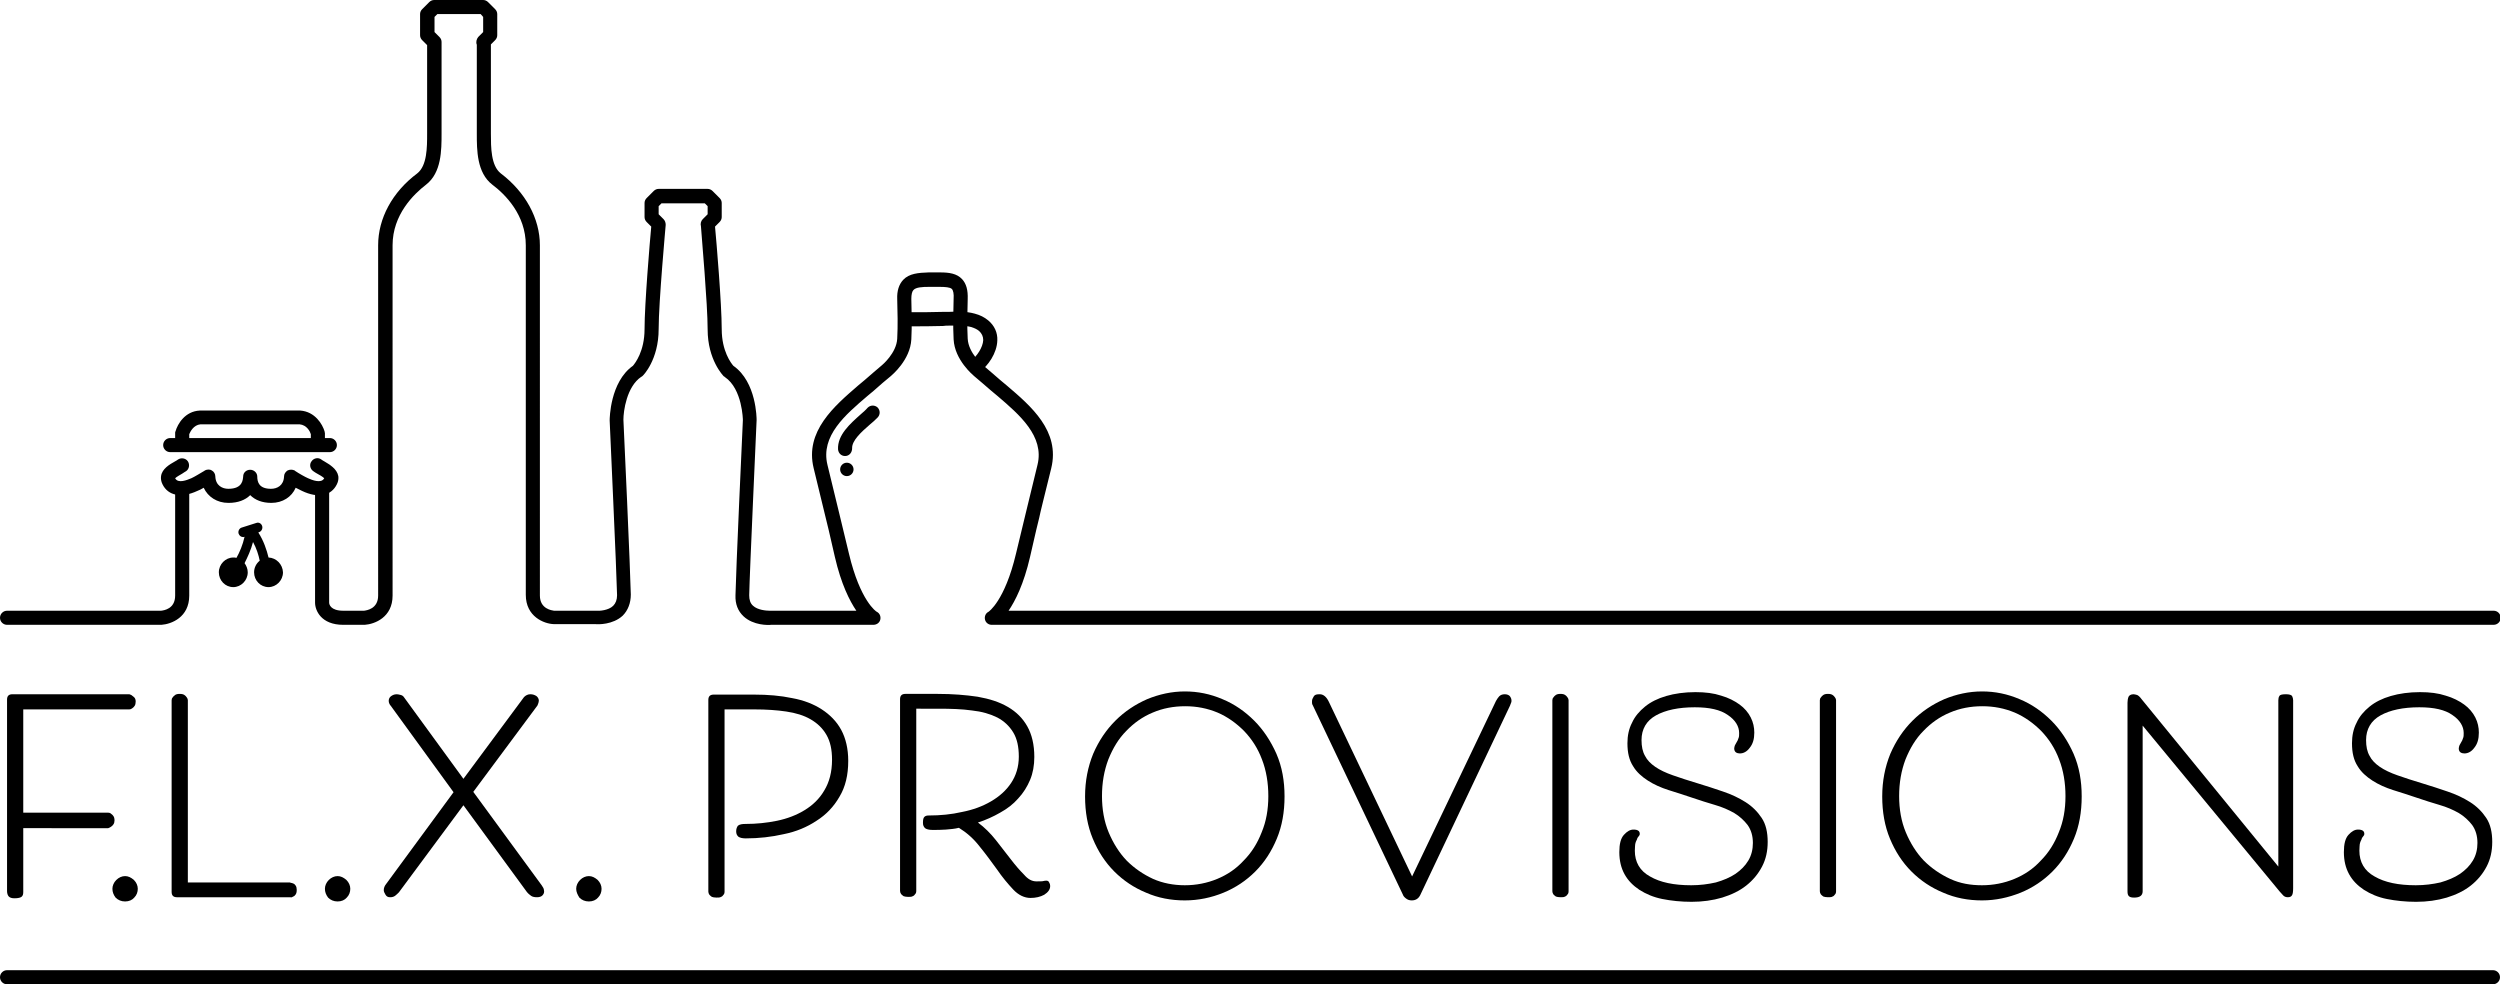 <?xml version="1.0" encoding="utf-8"?>
<!-- Generator: Adobe Illustrator 27.7.0, SVG Export Plug-In . SVG Version: 6.00 Build 0)  -->
<svg version="1.1" xmlns="http://www.w3.org/2000/svg" xmlns:xlink="http://www.w3.org/1999/xlink" x="0px" y="0px"
	 viewBox="0 0 709.4 279.3" style="enable-background:new 0 0 709.4 279.3;" xml:space="preserve">
<g id="Layer_1">
</g>
<g id="Layer_2">
	<g>
		<g>
			<path d="M8.5,663.5l-1.1,2.3c-0.1,0.2-0.2,0.3-0.3,0.4c-0.1,0.1-0.2,0.1-0.4,0.1c-0.1,0-0.3,0-0.3-0.1c-0.1-0.1-0.1-0.2-0.1-0.3
				c0-0.1,0-0.1,0-0.2l0-0.1l5.3-11.4c0.1-0.1,0.1-0.2,0.2-0.3c0.1-0.1,0.2-0.1,0.3-0.1c0.1,0,0.2,0,0.3,0.1
				c0.1,0.1,0.1,0.2,0.2,0.3l5.4,11.4c0,0,0,0.1,0,0.1c0,0.1,0,0.1,0,0.2c0,0.1,0,0.2-0.1,0.3c-0.1,0.1-0.2,0.1-0.4,0.1
				c-0.3,0-0.5-0.1-0.6-0.4l-1.1-2.4H8.5z M9,662.5h6.5l-3.3-7L9,662.5z"/>
		</g>
		<g>
			<path d="M26.4,666c0,0.1,0,0.2-0.1,0.2c-0.1,0.1-0.2,0.1-0.4,0.1c-0.2,0-0.3,0-0.4-0.1c-0.1-0.1-0.1-0.1-0.1-0.2v-11.6
				c0-0.2,0.1-0.3,0.3-0.3h7.2c0.1,0,0.1,0,0.2,0.1c0,0,0.1,0.1,0.1,0.1s0.1,0.1,0.1,0.2c0,0.1,0,0.2-0.1,0.3c0,0.1-0.1,0.1-0.1,0.2
				c-0.1,0.1-0.1,0.1-0.2,0.1h-6.4v6.1h5.1c0.1,0,0.1,0,0.2,0.1c0,0,0.1,0.1,0.1,0.2c0,0.1,0.1,0.1,0.1,0.3c0,0.1,0,0.2-0.1,0.3
				c0,0.1-0.1,0.1-0.1,0.2c-0.1,0.1-0.1,0.1-0.2,0.1h-5.1V666z"/>
		</g>
		<g>
			<path d="M36.9,666c0,0.1,0,0.2-0.1,0.2c-0.1,0.1-0.2,0.1-0.4,0.1c-0.2,0-0.3,0-0.4-0.1c-0.1-0.1-0.1-0.1-0.1-0.2v-11.6
				c0-0.1,0-0.2,0.1-0.2c0.1-0.1,0.2-0.1,0.4-0.1c0.2,0,0.4,0,0.4,0.1c0.1,0.1,0.1,0.1,0.1,0.2V666z"/>
		</g>
		<g>
			<path d="M40.9,654c0.3,0,0.4,0.1,0.5,0.2l8.1,10.2v-10.1c0-0.1,0-0.1,0.1-0.2s0.2-0.1,0.4-0.1s0.3,0,0.4,0.1
				c0.1,0.1,0.1,0.1,0.1,0.2V666c0,0.2-0.1,0.3-0.4,0.3c-0.1,0-0.2,0-0.3-0.1c-0.1-0.1-0.1-0.1-0.2-0.2l-8.3-10.2V666
				c0,0.1,0,0.2-0.1,0.2c-0.1,0.1-0.2,0.1-0.4,0.1c-0.2,0-0.3,0-0.4-0.1c-0.1-0.1-0.1-0.1-0.1-0.2v-11.6c0-0.1,0-0.2,0.1-0.2
				C40.6,654,40.7,654,40.9,654z"/>
		</g>
		<g>
			<path d="M60,654.8c-0.7,0-1.3,0.1-1.9,0.3c-0.6,0.2-1.2,0.5-1.7,0.9c-0.5,0.4-0.9,1-1.2,1.7c-0.3,0.7-0.4,1.6-0.4,2.6
				c0,0.9,0.1,1.6,0.4,2.3c0.3,0.6,0.6,1.2,1.1,1.6c0.5,0.4,1,0.7,1.6,0.9c0.6,0.2,1.3,0.3,2,0.3c0.6,0,1-0.1,1.5-0.2
				s0.8-0.3,1.1-0.5c0.3-0.2,0.6-0.4,0.7-0.7c0.2-0.2,0.3-0.4,0.3-0.6v-1.7h-2.4c-0.1,0-0.1,0-0.2-0.1c0,0-0.1-0.1-0.1-0.2
				c0-0.1,0-0.1,0-0.3c0-0.1,0-0.2,0-0.2c0-0.1,0.1-0.1,0.1-0.2c0.1-0.1,0.1-0.1,0.2-0.1h3.2c0.2,0,0.3,0.1,0.3,0.3v2.5
				c0,0.3-0.1,0.6-0.4,1c-0.3,0.3-0.6,0.7-1,1c-0.4,0.3-0.9,0.5-1.5,0.7s-1.2,0.3-1.8,0.3c-0.8,0-1.6-0.1-2.4-0.4
				c-0.8-0.3-1.4-0.6-2-1.2c-0.6-0.5-1-1.1-1.4-1.9c-0.3-0.8-0.5-1.6-0.5-2.6c0-1.2,0.2-2.2,0.6-3c0.4-0.8,0.9-1.5,1.5-2.1
				c0.6-0.5,1.3-0.9,2-1.2s1.5-0.4,2.3-0.4c0.6,0,1.2,0.1,1.7,0.3s1,0.4,1.3,0.7c0.4,0.3,0.6,0.6,0.8,1c0.2,0.4,0.3,0.8,0.3,1.2
				c0,0.4-0.1,0.7-0.2,0.9c-0.1,0.2-0.3,0.3-0.5,0.3c-0.1,0-0.3,0-0.4-0.1c-0.1-0.1-0.1-0.1-0.1-0.3c0-0.1,0-0.2,0.1-0.3
				c0.1-0.1,0.1-0.3,0.1-0.5c0-0.7-0.3-1.3-0.8-1.7C61.8,655,61,654.8,60,654.8z"/>
		</g>
		<g>
			<path d="M75.8,665.3c0.1,0,0.1,0,0.2,0.1c0,0,0.1,0.1,0.1,0.2c0,0.1,0.1,0.1,0.1,0.3c0,0.1,0,0.2-0.1,0.3c0,0.1-0.1,0.1-0.1,0.2
				c-0.1,0.1-0.1,0.1-0.2,0.1h-7.6c-0.2,0-0.3-0.1-0.3-0.3v-11.6c0-0.2,0.1-0.3,0.3-0.3h7.1c0.1,0,0.1,0,0.2,0.1
				c0,0,0.1,0.1,0.1,0.1c0,0.1,0.1,0.1,0.1,0.2c0,0.1,0,0.2-0.1,0.3c0,0.1-0.1,0.1-0.1,0.2c-0.1,0.1-0.1,0.1-0.2,0.1h-6.4v5.9h5.4
				c0.1,0,0.1,0,0.2,0.1c0,0,0.1,0.1,0.1,0.2c0,0.1,0.1,0.2,0.1,0.3c0,0.1,0,0.2-0.1,0.3c0,0.1-0.1,0.1-0.1,0.2
				c-0.1,0.1-0.1,0.1-0.2,0.1h-5.4v3.3H75.8z"/>
		</g>
		<g>
			<path d="M87.5,665.3c0.2,0,0.3,0,0.3,0c0,0,0.1,0,0.2,0s0.1,0,0.1,0.1s0,0.2,0,0.2c0,0.1,0,0.2-0.1,0.3s-0.2,0.2-0.3,0.2
				c-0.1,0.1-0.2,0.1-0.4,0.1c-0.1,0-0.2,0-0.3,0c-0.5,0-0.9-0.2-1.3-0.5c-0.4-0.3-0.7-0.7-1.1-1.2c-0.4-0.4-0.7-0.9-1.1-1.4
				c-0.4-0.5-0.9-0.8-1.5-1.1c-0.2,0-0.4,0-0.6,0.1s-0.4,0-0.6,0c-0.2,0-0.4-0.1-0.4-0.2c-0.1-0.1-0.1-0.2-0.1-0.3
				c0-0.2,0-0.3,0.1-0.3c0.1-0.1,0.1-0.1,0.3-0.1c0.7,0,1.4-0.1,2-0.2c0.6-0.1,1.2-0.3,1.7-0.6c0.5-0.3,0.9-0.7,1.2-1.1
				c0.3-0.4,0.4-1,0.4-1.6c0-0.6-0.1-1-0.3-1.4c-0.2-0.4-0.5-0.6-0.9-0.8c-0.4-0.2-0.8-0.3-1.3-0.4c-0.5-0.1-1.1-0.1-1.7-0.1h-1.8
				v11c0,0.1,0,0.2-0.1,0.2c-0.1,0.1-0.2,0.1-0.4,0.1c-0.2,0-0.3,0-0.4-0.1c-0.1-0.1-0.1-0.1-0.1-0.2v-11.6c0-0.2,0.1-0.3,0.3-0.3
				h2.7c0.7,0,1.4,0.1,2,0.2c0.6,0.1,1.2,0.3,1.7,0.6c0.5,0.3,0.9,0.7,1.1,1.1c0.3,0.5,0.4,1.1,0.4,1.8c0,0.6-0.1,1.1-0.3,1.5
				c-0.2,0.4-0.4,0.8-0.8,1.2c-0.3,0.3-0.7,0.6-1.1,0.9s-0.9,0.5-1.4,0.6c0.5,0.3,0.9,0.6,1.2,1c0.3,0.4,0.6,0.8,0.9,1.1
				c0.3,0.4,0.6,0.7,0.9,0.9C86.7,665.2,87.1,665.3,87.5,665.3z"/>
		</g>
		<g>
			<path d="M103.6,665.3c0.1,0,0.1,0,0.2,0.1c0,0,0.1,0.1,0.1,0.2c0,0.1,0.1,0.1,0.1,0.3c0,0.1,0,0.2-0.1,0.3c0,0.1-0.1,0.1-0.1,0.2
				c-0.1,0.1-0.1,0.1-0.2,0.1H96c-0.2,0-0.3-0.1-0.3-0.3v-11.6c0-0.1,0-0.2,0.1-0.2c0.1-0.1,0.2-0.1,0.4-0.1c0.2,0,0.4,0,0.4,0.1
				c0.1,0.1,0.1,0.1,0.1,0.2v11H103.6z"/>
		</g>
		<g>
			<path d="M107.8,663.5l-1.1,2.3c-0.1,0.2-0.2,0.3-0.3,0.4c-0.1,0.1-0.2,0.1-0.4,0.1c-0.1,0-0.3,0-0.3-0.1
				c-0.1-0.1-0.1-0.2-0.1-0.3c0-0.1,0-0.1,0-0.2l0-0.1l5.3-11.4c0.1-0.1,0.1-0.2,0.2-0.3c0.1-0.1,0.2-0.1,0.3-0.1s0.2,0,0.3,0.1
				c0.1,0.1,0.1,0.2,0.2,0.3l5.4,11.4c0,0,0,0.1,0,0.1c0,0.1,0,0.1,0,0.2c0,0.1,0,0.2-0.1,0.3s-0.2,0.1-0.4,0.1
				c-0.3,0-0.5-0.1-0.6-0.4l-1.1-2.4H107.8z M108.3,662.5h6.5l-3.3-7L108.3,662.5z"/>
		</g>
		<g>
			<path d="M121.1,660l5.9-5.8c0,0,0.1-0.1,0.1-0.1c0.1-0.1,0.2-0.1,0.3-0.1c0.1,0,0.3,0,0.4,0.1c0.1,0.1,0.2,0.2,0.2,0.4
				c0,0.1,0,0.2-0.1,0.2c0,0-0.1,0.1-0.1,0.1l-4.8,4.8c0.4,0.2,0.7,0.6,1.1,0.9c0.4,0.4,0.8,0.8,1.1,1.2c0.4,0.4,0.8,0.8,1.1,1.3
				s0.7,0.8,1,1.1c0.3,0.3,0.6,0.6,0.9,0.8c0.3,0.2,0.5,0.3,0.7,0.3c0.2,0,0.3,0,0.4,0c0.1,0,0.1,0,0.1,0c0.1,0,0.2,0,0.3,0.1
				c0.1,0.1,0.1,0.2,0.1,0.3c0,0.2-0.1,0.3-0.3,0.5c-0.2,0.1-0.4,0.2-0.7,0.2c-0.3,0-0.6-0.1-1-0.4c-0.4-0.2-0.7-0.6-1.1-0.9
				s-0.8-0.8-1.2-1.3c-0.4-0.5-0.8-0.9-1.2-1.3c-0.4-0.4-0.8-0.8-1.1-1.2c-0.4-0.4-0.7-0.6-1-0.8l-1,1v4.6c0,0.1,0,0.2-0.1,0.2
				c-0.1,0.1-0.2,0.1-0.4,0.1c-0.2,0-0.3,0-0.4-0.1c-0.1-0.1-0.1-0.1-0.1-0.2v-11.6c0-0.1,0-0.2,0.1-0.2c0.1-0.1,0.2-0.1,0.4-0.1
				c0.2,0,0.4,0,0.4,0.1c0.1,0.1,0.1,0.1,0.1,0.2V660z"/>
		</g>
		<g>
			<path d="M139.9,665.3c0.1,0,0.1,0,0.2,0.1c0,0,0.1,0.1,0.1,0.2c0,0.1,0.1,0.1,0.1,0.3c0,0.1,0,0.2-0.1,0.3c0,0.1-0.1,0.1-0.1,0.2
				c-0.1,0.1-0.1,0.1-0.2,0.1h-7.6c-0.2,0-0.3-0.1-0.3-0.3v-11.6c0-0.2,0.1-0.3,0.3-0.3h7.1c0.1,0,0.1,0,0.2,0.1
				c0,0,0.1,0.1,0.1,0.1c0,0.1,0.1,0.1,0.1,0.2c0,0.1,0,0.2-0.1,0.3c0,0.1-0.1,0.1-0.1,0.2c-0.1,0.1-0.1,0.1-0.2,0.1h-6.4v5.9h5.4
				c0.1,0,0.1,0,0.2,0.1c0,0,0.1,0.1,0.1,0.2c0,0.1,0.1,0.2,0.1,0.3c0,0.1,0,0.2-0.1,0.3c0,0.1-0.1,0.1-0.1,0.2
				c-0.1,0.1-0.1,0.1-0.2,0.1h-5.4v3.3H139.9z"/>
		</g>
		<g>
			<path d="M143.6,663.6c0,0.6,0.3,1,0.9,1.4c0.6,0.3,1.4,0.5,2.5,0.5c0.6,0,1.1-0.1,1.5-0.2c0.4-0.1,0.8-0.3,1.2-0.5
				c0.3-0.2,0.6-0.5,0.7-0.8c0.2-0.3,0.3-0.6,0.3-1c0-0.5-0.2-1-0.6-1.3s-0.9-0.6-1.4-0.8s-1.2-0.4-1.8-0.6s-1.3-0.4-1.8-0.6
				c-0.6-0.2-1-0.6-1.4-1c-0.4-0.4-0.6-0.9-0.6-1.6c0-0.5,0.1-1,0.3-1.4c0.2-0.4,0.5-0.8,0.9-1.1c0.4-0.3,0.8-0.5,1.4-0.7
				c0.5-0.2,1.1-0.2,1.8-0.2c0.5,0,1,0.1,1.5,0.2c0.4,0.1,0.8,0.3,1.1,0.5c0.3,0.2,0.6,0.5,0.7,0.7s0.3,0.6,0.3,0.9
				c0,0.2,0,0.4-0.1,0.5c-0.1,0.2-0.2,0.3-0.3,0.4c-0.1,0.1-0.2,0.2-0.3,0.3c-0.1,0.1-0.2,0.1-0.3,0.1c-0.1,0-0.2,0-0.3-0.1
				c-0.1-0.1-0.1-0.1-0.1-0.2c0-0.1,0-0.1,0-0.2c0-0.1,0.1-0.1,0.1-0.2c0-0.1,0.1-0.1,0.1-0.2s0-0.2,0-0.4c0-0.4-0.2-0.8-0.7-1
				c-0.4-0.3-1.1-0.4-1.8-0.4c-0.4,0-0.8,0-1.2,0.1c-0.4,0.1-0.7,0.2-1,0.4c-0.3,0.2-0.5,0.4-0.7,0.7c-0.2,0.3-0.3,0.6-0.3,1
				c0,0.4,0.1,0.7,0.3,1c0.2,0.3,0.5,0.5,0.9,0.7c0.4,0.2,0.8,0.4,1.2,0.5c0.5,0.1,0.9,0.3,1.4,0.4c0.5,0.1,0.9,0.3,1.4,0.5
				s0.9,0.4,1.2,0.6c0.4,0.3,0.6,0.5,0.9,0.9c0.2,0.3,0.3,0.8,0.3,1.3c0,0.5-0.1,1-0.3,1.4c-0.2,0.4-0.5,0.8-0.9,1.2
				c-0.4,0.3-0.9,0.6-1.5,0.8c-0.6,0.2-1.3,0.3-2,0.3c-0.7,0-1.3-0.1-1.8-0.2c-0.6-0.1-1-0.3-1.4-0.5s-0.7-0.5-0.9-0.8
				c-0.2-0.3-0.3-0.7-0.3-1.1c0-0.3,0-0.5,0.1-0.7c0.1-0.2,0.2-0.4,0.3-0.5s0.2-0.2,0.3-0.3c0.1-0.1,0.2-0.1,0.3-0.1
				c0.1,0,0.2,0,0.3,0.1c0.1,0.1,0.1,0.1,0.1,0.2c0,0.1-0.1,0.3-0.2,0.4C143.6,663.2,143.6,663.4,143.6,663.6z"/>
		</g>
		<g>
			<path d="M163.5,655v11c0,0.1,0,0.2-0.1,0.2s-0.2,0.1-0.4,0.1c-0.2,0-0.4,0-0.4-0.1c-0.1-0.1-0.1-0.1-0.1-0.2v-11h-3.7
				c-0.1,0-0.1,0-0.2-0.1c0,0-0.1-0.1-0.1-0.2c0-0.1,0-0.1,0-0.3c0-0.1,0-0.2,0-0.2s0.1-0.1,0.1-0.1c0.1-0.1,0.1-0.1,0.2-0.1h8.5
				c0.1,0,0.1,0,0.2,0.1c0,0,0.1,0.1,0.1,0.1c0,0.1,0.1,0.1,0.1,0.2c0,0.1,0,0.2-0.1,0.3c0,0.1-0.1,0.1-0.1,0.2
				c-0.1,0.1-0.1,0.1-0.2,0.1H163.5z"/>
		</g>
		<g>
			<path d="M169.8,663.5l-1.1,2.3c-0.1,0.2-0.2,0.3-0.3,0.4c-0.1,0.1-0.2,0.1-0.4,0.1c-0.1,0-0.3,0-0.3-0.1
				c-0.1-0.1-0.1-0.2-0.1-0.3c0-0.1,0-0.1,0-0.2l0-0.1l5.3-11.4c0.1-0.1,0.1-0.2,0.2-0.3c0.1-0.1,0.2-0.1,0.3-0.1s0.2,0,0.3,0.1
				c0.1,0.1,0.1,0.2,0.2,0.3l5.4,11.4c0,0,0,0.1,0,0.1c0,0.1,0,0.1,0,0.2c0,0.1,0,0.2-0.1,0.3s-0.2,0.1-0.4,0.1
				c-0.3,0-0.5-0.1-0.6-0.4l-1.1-2.4H169.8z M170.3,662.5h6.5l-3.3-7L170.3,662.5z"/>
		</g>
		<g>
			<path d="M182.5,663.6c0,0.6,0.3,1,0.9,1.4c0.6,0.3,1.4,0.5,2.5,0.5c0.6,0,1.1-0.1,1.5-0.2c0.4-0.1,0.8-0.3,1.2-0.5
				c0.3-0.2,0.6-0.5,0.7-0.8c0.2-0.3,0.3-0.6,0.3-1c0-0.5-0.2-1-0.6-1.3s-0.9-0.6-1.4-0.8s-1.2-0.4-1.8-0.6s-1.3-0.4-1.8-0.6
				c-0.6-0.2-1-0.6-1.4-1c-0.4-0.4-0.6-0.9-0.6-1.6c0-0.5,0.1-1,0.3-1.4c0.2-0.4,0.5-0.8,0.9-1.1c0.4-0.3,0.8-0.5,1.4-0.7
				c0.5-0.2,1.1-0.2,1.8-0.2c0.5,0,1,0.1,1.5,0.2c0.4,0.1,0.8,0.3,1.1,0.5c0.3,0.2,0.6,0.5,0.7,0.7s0.3,0.6,0.3,0.9
				c0,0.2,0,0.4-0.1,0.5c-0.1,0.2-0.2,0.3-0.3,0.4c-0.1,0.1-0.2,0.2-0.3,0.3c-0.1,0.1-0.2,0.1-0.3,0.1c-0.1,0-0.2,0-0.3-0.1
				c-0.1-0.1-0.1-0.1-0.1-0.2c0-0.1,0-0.1,0-0.2c0-0.1,0.1-0.1,0.1-0.2c0-0.1,0.1-0.1,0.1-0.2s0-0.2,0-0.4c0-0.4-0.2-0.8-0.7-1
				c-0.4-0.3-1.1-0.4-1.8-0.4c-0.4,0-0.8,0-1.2,0.1c-0.4,0.1-0.7,0.2-1,0.4c-0.3,0.2-0.5,0.4-0.7,0.7c-0.2,0.3-0.3,0.6-0.3,1
				c0,0.4,0.1,0.7,0.3,1c0.2,0.3,0.5,0.5,0.9,0.7c0.4,0.2,0.8,0.4,1.2,0.5c0.5,0.1,0.9,0.3,1.4,0.4c0.5,0.1,0.9,0.3,1.4,0.5
				s0.9,0.4,1.2,0.6c0.4,0.3,0.6,0.5,0.9,0.9c0.2,0.3,0.3,0.8,0.3,1.3c0,0.5-0.1,1-0.3,1.4c-0.2,0.4-0.5,0.8-0.9,1.2
				c-0.4,0.3-0.9,0.6-1.5,0.8c-0.6,0.2-1.3,0.3-2,0.3c-0.7,0-1.3-0.1-1.8-0.2c-0.6-0.1-1-0.3-1.4-0.5s-0.7-0.5-0.9-0.8
				c-0.2-0.3-0.3-0.7-0.3-1.1c0-0.3,0-0.5,0.1-0.7c0.1-0.2,0.2-0.4,0.3-0.5s0.2-0.2,0.3-0.3c0.1-0.1,0.2-0.1,0.3-0.1
				c0.1,0,0.2,0,0.3,0.1c0.1,0.1,0.1,0.1,0.1,0.2c0,0.1-0.1,0.3-0.2,0.4C182.5,663.2,182.5,663.4,182.5,663.6z"/>
		</g>
		<g>
			<path d="M197.4,655v11c0,0.1,0,0.2-0.1,0.2s-0.2,0.1-0.4,0.1c-0.2,0-0.4,0-0.4-0.1c-0.1-0.1-0.1-0.1-0.1-0.2v-11h-3.7
				c-0.1,0-0.1,0-0.2-0.1c0,0-0.1-0.1-0.1-0.2c0-0.1,0-0.1,0-0.3c0-0.1,0-0.2,0-0.2s0.1-0.1,0.1-0.1c0.1-0.1,0.1-0.1,0.2-0.1h8.5
				c0.1,0,0.1,0,0.2,0.1c0,0,0.1,0.1,0.1,0.1c0,0.1,0.1,0.1,0.1,0.2c0,0.1,0,0.2-0.1,0.3c0,0.1-0.1,0.1-0.1,0.2
				c-0.1,0.1-0.1,0.1-0.2,0.1H197.4z"/>
		</g>
		<g>
			<path d="M204.8,666c0,0.1,0,0.2-0.1,0.2c-0.1,0.1-0.2,0.1-0.4,0.1c-0.2,0-0.3,0-0.4-0.1c-0.1-0.1-0.1-0.1-0.1-0.2v-11.6
				c0-0.1,0-0.2,0.1-0.2c0.1-0.1,0.2-0.1,0.4-0.1c0.2,0,0.4,0,0.4,0.1c0.1,0.1,0.1,0.1,0.1,0.2V666z"/>
		</g>
		<g>
			<path d="M208.8,654c0.3,0,0.4,0.1,0.5,0.2l8.1,10.2v-10.1c0-0.1,0-0.1,0.1-0.2s0.2-0.1,0.4-0.1s0.3,0,0.4,0.1
				c0.1,0.1,0.1,0.1,0.1,0.2V666c0,0.2-0.1,0.3-0.4,0.3c-0.1,0-0.2,0-0.3-0.1c-0.1-0.1-0.1-0.1-0.2-0.2l-8.3-10.2V666
				c0,0.1,0,0.2-0.1,0.2c-0.1,0.1-0.2,0.1-0.4,0.1c-0.2,0-0.3,0-0.4-0.1c-0.1-0.1-0.1-0.1-0.1-0.2v-11.6c0-0.1,0-0.2,0.1-0.2
				C208.5,654,208.7,654,208.8,654z"/>
		</g>
		<g>
			<path d="M228,654.8c-0.7,0-1.3,0.1-1.9,0.3c-0.6,0.2-1.2,0.5-1.7,0.9c-0.5,0.4-0.9,1-1.2,1.7c-0.3,0.7-0.4,1.6-0.4,2.6
				c0,0.9,0.1,1.6,0.4,2.3c0.3,0.6,0.6,1.2,1.1,1.6c0.5,0.4,1,0.7,1.6,0.9c0.6,0.2,1.3,0.3,2,0.3c0.6,0,1-0.1,1.5-0.2
				s0.8-0.3,1.1-0.5c0.3-0.2,0.6-0.4,0.7-0.7c0.2-0.2,0.3-0.4,0.3-0.6v-1.7h-2.4c-0.1,0-0.1,0-0.2-0.1c0,0-0.1-0.1-0.1-0.2
				c0-0.1,0-0.1,0-0.3c0-0.1,0-0.2,0-0.2c0-0.1,0.1-0.1,0.1-0.2c0.1-0.1,0.1-0.1,0.2-0.1h3.2c0.2,0,0.3,0.1,0.3,0.3v2.5
				c0,0.3-0.1,0.6-0.4,1c-0.3,0.3-0.6,0.7-1,1c-0.4,0.3-0.9,0.5-1.5,0.7s-1.2,0.3-1.8,0.3c-0.8,0-1.6-0.1-2.4-0.4
				c-0.8-0.3-1.4-0.6-2-1.2c-0.6-0.5-1-1.1-1.4-1.9c-0.3-0.8-0.5-1.6-0.5-2.6c0-1.2,0.2-2.2,0.6-3c0.4-0.8,0.9-1.5,1.5-2.1
				c0.6-0.5,1.3-0.9,2-1.2s1.5-0.4,2.3-0.4c0.6,0,1.2,0.1,1.7,0.3s1,0.4,1.3,0.7c0.4,0.3,0.6,0.6,0.8,1c0.2,0.4,0.3,0.8,0.3,1.2
				c0,0.4-0.1,0.7-0.2,0.9c-0.1,0.2-0.3,0.3-0.5,0.3c-0.1,0-0.3,0-0.4-0.1c-0.1-0.1-0.1-0.1-0.1-0.3c0-0.1,0-0.2,0.1-0.3
				c0.1-0.1,0.1-0.3,0.1-0.5c0-0.7-0.3-1.3-0.8-1.7C229.7,655,229,654.8,228,654.8z"/>
		</g>
		<g>
			<path d="M249.7,665.3c0.2,0,0.3,0,0.3,0c0,0,0.1,0,0.2,0s0.1,0,0.1,0.1s0,0.2,0,0.2c0,0.1,0,0.2-0.1,0.3s-0.2,0.2-0.3,0.2
				c-0.1,0.1-0.2,0.1-0.4,0.1c-0.1,0-0.2,0-0.3,0c-0.5,0-0.9-0.2-1.3-0.5c-0.4-0.3-0.7-0.7-1.1-1.2c-0.4-0.4-0.7-0.9-1.1-1.4
				c-0.4-0.5-0.9-0.8-1.5-1.1c-0.2,0-0.4,0-0.6,0.1s-0.4,0-0.6,0c-0.2,0-0.4-0.1-0.4-0.2c-0.1-0.1-0.1-0.2-0.1-0.3
				c0-0.2,0-0.3,0.1-0.3c0.1-0.1,0.1-0.1,0.3-0.1c0.7,0,1.4-0.1,2-0.2c0.6-0.1,1.2-0.3,1.7-0.6c0.5-0.3,0.9-0.7,1.2-1.1
				c0.3-0.4,0.4-1,0.4-1.6c0-0.6-0.1-1-0.3-1.4c-0.2-0.4-0.5-0.6-0.9-0.8c-0.4-0.2-0.8-0.3-1.3-0.4c-0.5-0.1-1.1-0.1-1.7-0.1h-1.8
				v11c0,0.1,0,0.2-0.1,0.2c-0.1,0.1-0.2,0.1-0.4,0.1c-0.2,0-0.3,0-0.4-0.1c-0.1-0.1-0.1-0.1-0.1-0.2v-11.6c0-0.2,0.1-0.3,0.3-0.3
				h2.7c0.7,0,1.4,0.1,2,0.2c0.6,0.1,1.2,0.3,1.7,0.6c0.5,0.3,0.9,0.7,1.1,1.1c0.3,0.5,0.4,1.1,0.4,1.8c0,0.6-0.1,1.1-0.3,1.5
				c-0.2,0.4-0.4,0.8-0.8,1.2c-0.3,0.3-0.7,0.6-1.1,0.9s-0.9,0.5-1.4,0.6c0.5,0.3,0.9,0.6,1.2,1c0.3,0.4,0.6,0.8,0.9,1.1
				c0.3,0.4,0.6,0.7,0.9,0.9C248.9,665.2,249.3,665.3,249.7,665.3z"/>
		</g>
		<g>
			<path d="M258.5,666.5c-0.8,0-1.6-0.2-2.4-0.5c-0.7-0.3-1.4-0.7-1.9-1.3c-0.6-0.6-1-1.2-1.3-2c-0.3-0.8-0.5-1.6-0.5-2.6
				s0.2-1.8,0.5-2.6c0.3-0.8,0.8-1.5,1.4-2c0.6-0.6,1.2-1,1.9-1.3c0.7-0.3,1.5-0.5,2.3-0.5c0.8,0,1.5,0.2,2.3,0.5
				c0.7,0.3,1.4,0.7,1.9,1.3c0.6,0.6,1,1.2,1.3,2c0.3,0.8,0.5,1.6,0.5,2.6s-0.2,1.8-0.5,2.6s-0.8,1.4-1.3,2c-0.6,0.6-1.2,1-1.9,1.3
				C260.1,666.3,259.3,666.5,258.5,666.5z M258.5,665.5c0.7,0,1.3-0.1,1.9-0.4c0.6-0.3,1.1-0.6,1.6-1.1c0.5-0.5,0.8-1,1.1-1.7
				s0.4-1.4,0.4-2.2c0-0.8-0.1-1.5-0.4-2.2c-0.3-0.7-0.6-1.2-1.1-1.7c-0.5-0.5-1-0.8-1.6-1.1c-0.6-0.3-1.2-0.4-1.9-0.4
				s-1.3,0.1-1.9,0.4c-0.6,0.3-1.1,0.6-1.6,1.1c-0.5,0.5-0.8,1-1.1,1.7c-0.3,0.7-0.4,1.4-0.4,2.2c0,0.8,0.1,1.5,0.4,2.2
				s0.6,1.2,1.1,1.7c0.5,0.5,1,0.8,1.6,1.1C257.1,665.3,257.8,665.5,258.5,665.5z"/>
		</g>
		<g>
			<path d="M273.6,666.5c-0.8,0-1.6-0.2-2.4-0.5s-1.4-0.7-1.9-1.3c-0.6-0.6-1-1.2-1.3-2c-0.3-0.8-0.5-1.6-0.5-2.6s0.2-1.8,0.5-2.6
				c0.3-0.8,0.8-1.5,1.4-2c0.6-0.6,1.2-1,1.9-1.3c0.7-0.3,1.5-0.5,2.3-0.5c0.8,0,1.5,0.2,2.3,0.5c0.7,0.3,1.4,0.7,1.9,1.3
				c0.6,0.6,1,1.2,1.3,2c0.3,0.8,0.5,1.6,0.5,2.6s-0.2,1.8-0.5,2.6s-0.8,1.4-1.3,2c-0.6,0.6-1.2,1-1.9,1.3
				C275.2,666.3,274.4,666.5,273.6,666.5z M273.6,665.5c0.7,0,1.3-0.1,1.9-0.4c0.6-0.3,1.1-0.6,1.6-1.1c0.5-0.5,0.8-1,1.1-1.7
				s0.4-1.4,0.4-2.2c0-0.8-0.1-1.5-0.4-2.2c-0.3-0.7-0.6-1.2-1.1-1.7c-0.5-0.5-1-0.8-1.6-1.1c-0.6-0.3-1.2-0.4-1.9-0.4
				s-1.3,0.1-1.9,0.4c-0.6,0.3-1.1,0.6-1.6,1.1c-0.5,0.5-0.8,1-1.1,1.7c-0.3,0.7-0.4,1.4-0.4,2.2c0,0.8,0.1,1.5,0.4,2.2
				s0.6,1.2,1.1,1.7c0.5,0.5,1,0.8,1.6,1.1S272.9,665.5,273.6,665.5z"/>
		</g>
		<g>
			<path d="M289.4,666.1c-0.1,0-0.2,0-0.3-0.1s-0.1-0.1-0.2-0.2l-5.2-9.4v9.6c0,0.1,0,0.2-0.1,0.2c-0.1,0.1-0.2,0.1-0.4,0.1
				s-0.4,0-0.4-0.1c-0.1-0.1-0.1-0.1-0.1-0.2v-11.6c0-0.1,0-0.2,0.1-0.2c0.1-0.1,0.2-0.1,0.3-0.1c0.3,0,0.5,0.1,0.6,0.3l5.6,10.3
				l5.9-10.3c0.1-0.1,0.1-0.1,0.2-0.2c0.1,0,0.2-0.1,0.3-0.1c0.1,0,0.2,0,0.3,0.1c0.1,0,0.1,0.1,0.1,0.2V666c0,0.1,0,0.2-0.1,0.2
				c-0.1,0.1-0.2,0.1-0.4,0.1c-0.2,0-0.4,0-0.4-0.1c-0.1-0.1-0.1-0.1-0.1-0.3v-9.4l-5.4,9.3c0,0.1-0.1,0.1-0.1,0.2
				C289.6,666.1,289.6,666.1,289.4,666.1z"/>
		</g>
		<g>
			<path d="M316.3,654.9c-0.2-0.1-0.3-0.2-0.4-0.3c-0.1-0.1-0.2-0.2-0.3-0.4c-0.1-0.1-0.1-0.3-0.1-0.5c0-0.2,0-0.4,0.1-0.6
				c0.1-0.2,0.2-0.4,0.4-0.5c0.2-0.1,0.4-0.3,0.6-0.3s0.5-0.1,0.7-0.1c0.2,0,0.5,0,0.7,0.1s0.5,0.2,0.7,0.4c0.2,0.2,0.4,0.4,0.5,0.7
				c0.1,0.3,0.2,0.6,0.2,1c0,0.4-0.1,0.9-0.2,1.2c-0.2,0.4-0.4,0.8-0.6,1.1c-0.3,0.3-0.6,0.6-0.9,0.9c-0.3,0.2-0.7,0.4-1.1,0.6
				c0,0.1,0,0.2,0,0.3c0,0.1,0,0.1,0,0.2c0,0.1,0,0.1,0,0.2c0,0.9-0.1,1.8-0.4,2.7c-0.3,0.9-0.7,1.7-1.3,2.5
				c-0.6,0.7-1.3,1.3-2.2,1.8c-0.9,0.4-1.8,0.7-3,0.7c-0.7,0-1.3-0.1-1.9-0.3c-0.6-0.2-1.1-0.5-1.6-0.9c-0.5-0.4-0.8-0.9-1.1-1.4
				c-0.3-0.6-0.4-1.2-0.4-1.9c0-0.4,0.1-0.9,0.2-1.3c0.1-0.4,0.3-0.7,0.5-1.1c0.2-0.3,0.4-0.6,0.7-0.9c0.3-0.3,0.5-0.5,0.8-0.7
				c-0.1-0.1-0.3-0.3-0.4-0.5c-0.1-0.2-0.3-0.4-0.4-0.6c-0.1-0.2-0.2-0.5-0.3-0.7s-0.1-0.5-0.1-0.8c0-0.5,0.1-0.9,0.3-1.3
				c0.2-0.4,0.5-0.8,0.8-1.1c0.3-0.3,0.7-0.5,1.1-0.7s0.9-0.3,1.4-0.3c0.4,0,0.7,0.1,1,0.2c0.3,0.1,0.5,0.3,0.7,0.4
				c0.2,0.2,0.3,0.4,0.4,0.6c0.1,0.2,0.1,0.4,0.1,0.7c0,0.1,0,0.3,0,0.4c0,0.1-0.1,0.2-0.1,0.3c-0.1,0.1-0.1,0.2-0.1,0.3
				c0,0.1,0,0.1-0.1,0.2c0,0-0.1,0.1-0.1,0.1s-0.1,0-0.2,0c-0.1,0-0.2,0-0.3-0.1c-0.1-0.1-0.1-0.2-0.1-0.2c0-0.1,0-0.1,0-0.3
				c0-0.1,0-0.1,0.1-0.1c0-0.1,0-0.1,0-0.2c0-0.1,0-0.1,0-0.2c0-0.1,0-0.1,0-0.2c0-0.3-0.1-0.6-0.3-0.8c-0.2-0.2-0.5-0.3-0.9-0.3
				c-0.7,0-1.3,0.2-1.8,0.7c-0.5,0.4-0.7,1.1-0.7,1.8c0,0.2,0,0.4,0.1,0.6c0.1,0.2,0.2,0.4,0.3,0.6c0.1,0.2,0.2,0.4,0.4,0.5
				c0.1,0.2,0.3,0.3,0.4,0.4c0.3-0.1,0.6-0.2,0.9-0.3c0.3-0.1,0.6-0.1,0.8-0.1c0.4,0,0.7,0.1,1,0.2c0.3,0.2,0.4,0.4,0.4,0.7
				c0,0.3-0.1,0.5-0.4,0.7c-0.3,0.2-0.6,0.3-1.1,0.3c-0.4,0-0.7,0-0.9-0.1c-0.2-0.1-0.5-0.2-0.7-0.3c-0.2,0.1-0.5,0.3-0.7,0.5
				c-0.2,0.2-0.4,0.4-0.6,0.7c-0.2,0.3-0.3,0.6-0.4,0.9s-0.2,0.7-0.2,1.1c0,0.6,0.1,1,0.3,1.5c0.2,0.4,0.5,0.8,0.9,1.1
				c0.4,0.3,0.8,0.5,1.3,0.7s1,0.2,1.6,0.2c0.9,0,1.7-0.2,2.5-0.6s1.3-0.9,1.8-1.5c0.5-0.6,0.9-1.4,1.1-2.1c0.3-0.8,0.4-1.6,0.4-2.4
				c0,0,0-0.1,0-0.1c0,0,0-0.1,0-0.1v-0.1c-0.1,0-0.2,0-0.3,0c-0.1,0-0.2,0-0.3,0c-0.5,0-0.9-0.1-1.3-0.2c-0.4-0.1-0.7-0.3-1-0.5
				c-0.3-0.2-0.5-0.4-0.6-0.6c-0.1-0.2-0.2-0.5-0.2-0.7c0-0.4,0.2-0.8,0.5-1.1c0.3-0.3,0.7-0.5,1.2-0.5c0.2,0,0.5,0,0.7,0.1
				c0.3,0.1,0.5,0.2,0.8,0.4c0.3,0.2,0.5,0.4,0.7,0.7c0.2,0.3,0.4,0.6,0.5,1c0.6-0.2,1.1-0.6,1.5-1s0.6-1,0.6-1.7
				c0-0.4-0.1-0.7-0.3-1c-0.2-0.3-0.5-0.4-0.8-0.4c-0.2,0-0.4,0.1-0.6,0.2c-0.2,0.1-0.3,0.3-0.3,0.6c0,0.2,0,0.3,0.1,0.4
				c0.1,0.1,0.1,0.1,0.2,0.2l0.1,0.1c0.1,0.1,0.1,0.1,0.1,0.2c0,0.1,0,0.2-0.1,0.3c-0.1,0.1-0.2,0.2-0.2,0.2
				C316.5,655,316.5,655,316.3,654.9C316.4,654.9,316.3,654.9,316.3,654.9z M308.3,657.9c0.1,0.1,0.2,0.1,0.3,0.1
				c0.2,0.1,0.4,0.1,0.7,0.1c0.3,0,0.4,0,0.5-0.1c0.1-0.1,0.1-0.1,0.1-0.2c0-0.1,0-0.1-0.1-0.2c-0.1,0-0.2-0.1-0.5-0.1
				c-0.1,0-0.3,0-0.4,0c-0.1,0-0.2,0.1-0.3,0.1C308.5,657.8,308.4,657.9,308.3,657.9z M315.4,657.2c-0.1-0.2-0.2-0.5-0.4-0.6
				c-0.1-0.2-0.3-0.3-0.5-0.4s-0.3-0.2-0.5-0.3c-0.2-0.1-0.3-0.1-0.4-0.1c-0.4,0-0.6,0.2-0.6,0.5c0,0.2,0.1,0.4,0.4,0.6
				s0.7,0.3,1.3,0.3c0.1,0,0.2,0,0.3,0S315.3,657.2,315.4,657.2z"/>
		</g>
		<g>
			<path d="M328.3,666c0,0.1,0,0.2-0.1,0.2c-0.1,0.1-0.2,0.1-0.4,0.1c-0.2,0-0.3,0-0.4-0.1c-0.1-0.1-0.1-0.1-0.1-0.2v-11.6
				c0-0.2,0.1-0.3,0.3-0.3h2.2c0.9,0,1.7,0.1,2.5,0.2s1.4,0.4,1.9,0.7c0.5,0.3,0.9,0.7,1.2,1.2c0.3,0.5,0.4,1.1,0.4,1.9
				c0,0.8-0.2,1.5-0.5,2.1c-0.4,0.6-0.8,1.1-1.4,1.5c-0.6,0.4-1.3,0.7-2,0.9s-1.5,0.3-2.3,0.3c-0.2,0-0.4,0-0.4-0.1
				s-0.1-0.2-0.1-0.3c0-0.2,0-0.3,0.1-0.4s0.2-0.1,0.4-0.1c0.6,0,1.3-0.1,1.9-0.2c0.6-0.1,1.2-0.3,1.7-0.6c0.5-0.3,0.9-0.7,1.2-1.2
				c0.3-0.5,0.5-1.1,0.5-1.8c0-0.6-0.1-1.1-0.4-1.4c-0.2-0.4-0.6-0.7-1-0.9s-1-0.4-1.6-0.5c-0.6-0.1-1.3-0.1-2-0.1h-1.5V666z"/>
		</g>
		<g>
			<path d="M339.1,663.5l-1.1,2.3c-0.1,0.2-0.2,0.3-0.3,0.4c-0.1,0.1-0.2,0.1-0.4,0.1c-0.1,0-0.3,0-0.3-0.1
				c-0.1-0.1-0.1-0.2-0.1-0.3c0-0.1,0-0.1,0-0.2l0-0.1l5.3-11.4c0.1-0.1,0.1-0.2,0.2-0.3c0.1-0.1,0.2-0.1,0.3-0.1s0.2,0,0.3,0.1
				c0.1,0.1,0.1,0.2,0.2,0.3l5.4,11.4c0,0,0,0.1,0,0.1c0,0.1,0,0.1,0,0.2c0,0.1,0,0.2-0.1,0.3s-0.2,0.1-0.4,0.1
				c-0.3,0-0.5-0.1-0.6-0.4l-1.1-2.4H339.1z M339.6,662.5h6.5l-3.3-7L339.6,662.5z"/>
		</g>
		<g>
			<path d="M351.8,654c0.3,0,0.4,0.1,0.5,0.2l8.1,10.2v-10.1c0-0.1,0-0.1,0.1-0.2s0.2-0.1,0.4-0.1s0.3,0,0.4,0.1
				c0.1,0.1,0.1,0.1,0.1,0.2V666c0,0.2-0.1,0.3-0.4,0.3c-0.1,0-0.2,0-0.3-0.1c-0.1-0.1-0.1-0.1-0.2-0.2l-8.3-10.2V666
				c0,0.1,0,0.2-0.1,0.2c-0.1,0.1-0.2,0.1-0.4,0.1c-0.2,0-0.3,0-0.4-0.1c-0.1-0.1-0.1-0.1-0.1-0.2v-11.6c0-0.1,0-0.2,0.1-0.2
				C351.5,654,351.6,654,351.8,654z"/>
		</g>
		<g>
			<path d="M368.9,655v11c0,0.1,0,0.2-0.1,0.2s-0.2,0.1-0.4,0.1c-0.2,0-0.4,0-0.4-0.1c-0.1-0.1-0.1-0.1-0.1-0.2v-11H364
				c-0.1,0-0.1,0-0.2-0.1c0,0-0.1-0.1-0.1-0.2c0-0.1,0-0.1,0-0.3c0-0.1,0-0.2,0-0.2c0-0.1,0.1-0.1,0.1-0.1c0.1-0.1,0.1-0.1,0.2-0.1
				h8.5c0.1,0,0.1,0,0.2,0.1c0,0,0.1,0.1,0.1,0.1c0,0.1,0.1,0.1,0.1,0.2c0,0.1,0,0.2-0.1,0.3c0,0.1-0.1,0.1-0.1,0.2
				c-0.1,0.1-0.1,0.1-0.2,0.1H368.9z"/>
		</g>
		<g>
			<path d="M383.9,665.3c0.2,0,0.3,0,0.3,0c0,0,0.1,0,0.2,0s0.1,0,0.1,0.1s0,0.2,0,0.2c0,0.1,0,0.2-0.1,0.3s-0.2,0.2-0.3,0.2
				c-0.1,0.1-0.2,0.1-0.4,0.1c-0.1,0-0.2,0-0.3,0c-0.5,0-0.9-0.2-1.3-0.5c-0.4-0.3-0.7-0.7-1.1-1.2c-0.4-0.4-0.7-0.9-1.1-1.4
				c-0.4-0.5-0.9-0.8-1.5-1.1c-0.2,0-0.4,0-0.6,0.1s-0.4,0-0.6,0c-0.2,0-0.4-0.1-0.4-0.2c-0.1-0.1-0.1-0.2-0.1-0.3
				c0-0.2,0-0.3,0.1-0.3c0.1-0.1,0.1-0.1,0.3-0.1c0.7,0,1.4-0.1,2-0.2c0.6-0.1,1.2-0.3,1.7-0.6c0.5-0.3,0.9-0.7,1.2-1.1
				c0.3-0.4,0.4-1,0.4-1.6c0-0.6-0.1-1-0.3-1.4c-0.2-0.4-0.5-0.6-0.9-0.8c-0.4-0.2-0.8-0.3-1.3-0.4c-0.5-0.1-1.1-0.1-1.7-0.1h-1.8
				v11c0,0.1,0,0.2-0.1,0.2c-0.1,0.1-0.2,0.1-0.4,0.1c-0.2,0-0.3,0-0.4-0.1c-0.1-0.1-0.1-0.1-0.1-0.2v-11.6c0-0.2,0.1-0.3,0.3-0.3
				h2.7c0.7,0,1.4,0.1,2,0.2c0.6,0.1,1.2,0.3,1.7,0.6c0.5,0.3,0.9,0.7,1.1,1.1c0.3,0.5,0.4,1.1,0.4,1.8c0,0.6-0.1,1.1-0.3,1.5
				c-0.2,0.4-0.4,0.8-0.8,1.2c-0.3,0.3-0.7,0.6-1.1,0.9s-0.9,0.5-1.4,0.6c0.5,0.3,0.9,0.6,1.2,1c0.3,0.4,0.6,0.8,0.9,1.1
				c0.3,0.4,0.6,0.7,0.9,0.9C383.1,665.2,383.5,665.3,383.9,665.3z"/>
		</g>
		<g>
			<path d="M385.7,654.7C385.7,654.7,385.7,654.6,385.7,654.7c-0.1-0.2-0.1-0.3-0.1-0.3c0-0.1,0-0.2,0.1-0.2
				c0.1-0.1,0.2-0.1,0.4-0.1c0.3,0,0.5,0.1,0.7,0.4l4,5.9l4.1-6.1c0,0,0.1-0.1,0.1-0.1c0,0,0.1,0,0.1-0.1c0.1,0,0.1,0,0.2,0
				c0.1,0,0.3,0,0.4,0.1c0.1,0.1,0.2,0.2,0.2,0.3c0,0,0,0,0,0.1c0,0,0,0,0,0.1c0,0,0,0,0,0.1l-4.5,6.8v4.6c0,0.1,0,0.2-0.1,0.2
				c-0.1,0.1-0.2,0.1-0.4,0.1c-0.2,0-0.3,0-0.4-0.1c-0.1-0.1-0.1-0.1-0.1-0.2v-4.6L385.7,654.7z"/>
		</g>
	</g>
	<g>
		<g>
			<g>
				<g>
					<g>
						<g>
							<g>
								<path d="M2,198.5c0-1,0.5-1.5,1.5-1.5h33.2c0.3,0.1,0.6,0.2,0.8,0.4c0.3,0.2,0.5,0.4,0.7,0.6c0.2,0.3,0.3,0.6,0.3,1.1
									c0,0.5-0.1,0.9-0.3,1.2c-0.2,0.3-0.4,0.5-0.7,0.7c-0.3,0.2-0.5,0.3-0.8,0.3H6.6v29.3h24.1c0.3,0,0.6,0.1,0.8,0.3
									c0.3,0.2,0.5,0.4,0.7,0.7c0.2,0.3,0.3,0.7,0.3,1.1c0,0.5-0.1,0.9-0.3,1.2c-0.2,0.3-0.4,0.5-0.7,0.7
									c-0.3,0.2-0.5,0.3-0.8,0.4H6.6v18.1c0,0.6-0.1,1-0.4,1.3c-0.3,0.3-1,0.5-2.1,0.5c-0.8,0-1.3-0.2-1.6-0.5S2,253.5,2,252.9
									V198.5z"/>
							</g>
						</g>
					</g>
				</g>
			</g>
			<g>
				<g>
					<g>
						<g>
							<g>
								<path d="M31.9,252.2c0-0.9,0.4-1.8,1.1-2.5c0.7-0.7,1.6-1.1,2.5-1.1c0.9,0,1.7,0.4,2.5,1.1c0.7,0.7,1.1,1.6,1.1,2.5
									c0,0.9-0.3,1.8-1,2.5c-0.6,0.7-1.5,1.1-2.6,1.1c-1.1,0-2-0.4-2.7-1.1C32.2,253.9,31.9,253.1,31.9,252.2z"/>
							</g>
						</g>
					</g>
				</g>
			</g>
			<g>
				<g>
					<g>
						<g>
							<g>
								<path d="M82.4,250.5c0.3,0,0.6,0.1,0.8,0.2c0.3,0.1,0.5,0.3,0.7,0.6c0.2,0.3,0.3,0.7,0.3,1.2c0,0.6-0.1,1-0.3,1.3
									c-0.2,0.3-0.4,0.5-0.7,0.6c-0.3,0.2-0.5,0.3-0.8,0.2H50.2c-1,0-1.5-0.5-1.5-1.5v-54.4c0-0.3,0.1-0.6,0.3-0.8
									c0.2-0.3,0.4-0.5,0.7-0.7c0.3-0.2,0.7-0.3,1.3-0.3c0.6,0,1,0.1,1.3,0.3c0.3,0.2,0.5,0.4,0.7,0.7c0.2,0.3,0.3,0.5,0.3,0.8
									v51.7H82.4z"/>
							</g>
						</g>
					</g>
				</g>
			</g>
			<g>
				<g>
					<g>
						<g>
							<g>
								<path d="M92.2,252.2c0-0.9,0.4-1.8,1.1-2.5c0.7-0.7,1.6-1.1,2.5-1.1c0.9,0,1.7,0.4,2.5,1.1c0.7,0.7,1.1,1.6,1.1,2.5
									c0,0.9-0.3,1.8-1,2.5c-0.6,0.7-1.5,1.1-2.6,1.1c-1.1,0-2-0.4-2.7-1.1C92.5,253.9,92.2,253.1,92.2,252.2z"/>
							</g>
						</g>
					</g>
				</g>
			</g>
			<g>
				<g>
					<g>
						<g>
							<g>
								<path d="M128.7,224.8l-17.8-24.5c-0.2-0.2-0.3-0.4-0.4-0.6c-0.1-0.2-0.2-0.5-0.2-0.8c0-0.5,0.2-1,0.6-1.3s0.9-0.6,1.7-0.6
									c0.3,0,0.7,0.1,1.1,0.2c0.4,0.1,0.7,0.3,0.9,0.6l16.9,23.2l17.2-23.2c0.5-0.5,1.1-0.8,1.8-0.8c0.7,0,1.2,0.2,1.7,0.5
									c0.4,0.3,0.7,0.8,0.7,1.3c0,0.3-0.1,0.6-0.2,0.9l-0.2,0.5l-18.2,24.5l19.4,26.5c0.2,0.3,0.4,0.6,0.5,0.8
									c0.1,0.3,0.2,0.6,0.2,1c0,0.4-0.2,0.8-0.5,1.1c-0.3,0.3-0.8,0.5-1.5,0.5c-0.7,0-1.3-0.1-1.7-0.4c-0.4-0.3-0.8-0.6-1.2-1.1
									l-18-24.6l-18.3,24.7c-0.4,0.4-0.7,0.7-1.1,1c-0.4,0.3-0.9,0.4-1.4,0.4c-0.6,0-1-0.2-1.3-0.7c-0.3-0.5-0.5-0.9-0.5-1.3
									c0-0.6,0.2-1.2,0.7-1.8L128.7,224.8z"/>
							</g>
						</g>
					</g>
				</g>
			</g>
			<g>
				<g>
					<g>
						<g>
							<g>
								<path d="M163.5,252.2c0-0.9,0.4-1.8,1.1-2.5c0.7-0.7,1.6-1.1,2.5-1.1c0.9,0,1.7,0.4,2.5,1.1c0.7,0.7,1.1,1.6,1.1,2.5
									c0,0.9-0.3,1.8-1,2.5c-0.6,0.7-1.5,1.1-2.6,1.1c-1.1,0-2-0.4-2.7-1.1C163.9,253.9,163.5,253.1,163.5,252.2z"/>
							</g>
						</g>
					</g>
				</g>
			</g>
			<g>
				<g>
					<g>
						<g>
							<g>
								<path d="M211.6,233.8c3,0,6-0.3,8.9-0.9c2.9-0.6,5.5-1.6,7.8-3s4.2-3.2,5.6-5.6c1.4-2.3,2.2-5.2,2.2-8.7
									c0-2.9-0.5-5.2-1.6-7.1c-1.1-1.9-2.6-3.3-4.5-4.4c-1.9-1.1-4.2-1.8-6.9-2.2c-2.7-0.4-5.7-0.6-9-0.6h-8.5v51.7
									c0,0.4-0.1,0.7-0.3,0.9c-0.2,0.3-0.4,0.5-0.7,0.6c-0.3,0.2-0.7,0.2-1.3,0.2c-0.6,0-1-0.1-1.3-0.2c-0.3-0.2-0.5-0.4-0.7-0.6
									c-0.2-0.3-0.3-0.6-0.3-0.9v-54.4c0-1,0.5-1.5,1.5-1.5h11.5c3.9,0,7.5,0.3,10.8,1c3.3,0.6,6.1,1.7,8.4,3.2
									c2.3,1.5,4.2,3.4,5.5,5.8c1.3,2.4,2,5.4,2,8.8c0,4-0.8,7.4-2.5,10.2c-1.6,2.8-3.8,5.1-6.5,6.8c-2.7,1.8-5.8,3.1-9.3,3.8
									c-3.5,0.8-7.1,1.2-10.8,1.2c-1,0-1.7-0.2-2.1-0.5c-0.4-0.4-0.6-0.8-0.6-1.5c0-0.7,0.2-1.2,0.5-1.6
									C209.9,233.9,210.6,233.8,211.6,233.8z"/>
							</g>
						</g>
					</g>
				</g>
			</g>
			<g>
				<g>
					<g>
						<g>
							<g>
								<path d="M294.1,250.1c1,0,1.7,0,2-0.1c0.3-0.1,0.6-0.1,0.9-0.1s0.6,0.2,0.7,0.5c0.2,0.3,0.3,0.6,0.3,1c0,1-0.6,1.8-1.7,2.5
									c-1.1,0.6-2.4,0.9-3.9,0.9c-1.7,0-3.4-0.8-4.9-2.4c-1.5-1.6-3.1-3.5-4.6-5.7c-1.6-2.2-3.2-4.4-5-6.6
									c-1.7-2.2-3.7-3.9-5.8-5.2c-1.2,0.3-2.5,0.4-3.7,0.5c-1.3,0.1-2.5,0.1-3.8,0.1c-1,0-1.7-0.2-2.1-0.5
									c-0.4-0.4-0.6-0.8-0.6-1.5c0-0.9,0.1-1.4,0.4-1.7c0.3-0.3,0.7-0.4,1.3-0.4c3.2,0,6.4-0.3,9.4-1c3.1-0.6,5.8-1.6,8.2-3
									c2.4-1.4,4.3-3.1,5.7-5.2c1.4-2.1,2.2-4.6,2.2-7.5c0-2.8-0.5-5.1-1.6-6.9c-1.1-1.8-2.6-3.2-4.5-4.2c-2-1-4.4-1.7-7.2-2
									c-2.8-0.4-6-0.5-9.5-0.5H260v51.7c0,0.4-0.1,0.7-0.3,0.9c-0.2,0.3-0.4,0.5-0.7,0.6c-0.3,0.2-0.7,0.2-1.3,0.2
									c-0.6,0-1-0.1-1.3-0.2c-0.3-0.2-0.5-0.4-0.7-0.6c-0.2-0.3-0.3-0.6-0.3-0.9v-54.4c0-1,0.5-1.5,1.5-1.5h9.2
									c4.2,0,7.9,0.3,11.3,0.8c3.4,0.6,6.2,1.5,8.6,2.9s4.2,3.2,5.5,5.5c1.3,2.3,2,5.2,2,8.7c0,2.4-0.4,4.6-1.2,6.5
									c-0.8,1.9-1.9,3.7-3.4,5.3c-1.4,1.6-3.1,2.9-5.1,4c-1.9,1.1-4.1,2.1-6.3,2.8c1.9,1.4,3.6,3.1,5.1,5c1.5,1.9,2.9,3.7,4.2,5.4
									c1.3,1.7,2.5,3.1,3.7,4.3C291.7,249.5,292.8,250.1,294.1,250.1z"/>
							</g>
						</g>
					</g>
				</g>
			</g>
			<g>
				<g>
					<g>
						<g>
							<g>
								<path d="M336.2,255.5c-3.9,0-7.6-0.7-11-2.2c-3.4-1.4-6.4-3.4-9-6c-2.6-2.6-4.6-5.7-6.1-9.3c-1.5-3.6-2.2-7.6-2.2-12
									c0-4.4,0.8-8.4,2.3-12.1c1.6-3.7,3.7-6.8,6.3-9.4c2.6-2.6,5.6-4.6,9-6.1c3.4-1.4,7-2.2,10.7-2.2s7.2,0.7,10.7,2.2
									c3.4,1.4,6.4,3.5,9,6.1s4.7,5.8,6.3,9.4c1.6,3.7,2.3,7.7,2.3,12.1c0,4.4-0.7,8.4-2.2,12c-1.5,3.6-3.5,6.7-6.1,9.3
									c-2.6,2.6-5.6,4.6-9,6C343.8,254.7,340.1,255.5,336.2,255.5z M336.2,251.2c3.2,0,6.3-0.6,9.2-1.8c2.9-1.2,5.4-2.9,7.5-5.2
									c2.2-2.2,3.9-4.9,5.1-8c1.3-3.1,1.9-6.5,1.9-10.3c0-3.8-0.6-7.3-1.8-10.4c-1.2-3.2-2.9-5.8-5.1-8.1c-2.2-2.2-4.7-4-7.5-5.2
									c-2.9-1.2-5.9-1.8-9.2-1.8c-3.3,0-6.4,0.6-9.2,1.8c-2.9,1.2-5.4,3-7.5,5.2c-2.2,2.2-3.8,4.9-5.1,8.1
									c-1.2,3.2-1.8,6.6-1.8,10.4c0,3.7,0.6,7.2,1.9,10.3c1.3,3.1,3,5.8,5.1,8c2.2,2.2,4.7,3.9,7.5,5.2
									C329.9,250.6,333,251.2,336.2,251.2z"/>
							</g>
						</g>
					</g>
				</g>
			</g>
			<g>
				<g>
					<g>
						<g>
							<g>
								<path d="M374.5,197c1,0,1.9,0.7,2.6,2.2l23.6,49.5l23.8-49.8c0.3-0.5,0.6-1,0.9-1.3c0.4-0.4,0.9-0.6,1.6-0.6
									c0.6,0,1.1,0.2,1.4,0.5c0.3,0.4,0.5,0.8,0.5,1.3c0,0.2,0,0.4-0.1,0.6c-0.1,0.2-0.1,0.3-0.2,0.5c-0.1,0.2-0.1,0.4-0.2,0.5
									L403,254c-0.5,1-1.3,1.5-2.4,1.5c-0.7,0-1.2-0.2-1.7-0.6s-0.7-0.7-0.8-1l-25.6-53.8c-0.1-0.2-0.2-0.3-0.2-0.6
									c0-0.2,0-0.4,0-0.6c0-0.4,0.2-0.8,0.5-1.3S373.6,197,374.5,197z"/>
							</g>
						</g>
					</g>
				</g>
			</g>
			<g>
				<g>
					<g>
						<g>
							<g>
								<path d="M445.1,252.9c0,0.4-0.1,0.7-0.3,0.9c-0.2,0.3-0.4,0.5-0.7,0.6c-0.3,0.2-0.7,0.2-1.3,0.2c-0.6,0-1-0.1-1.3-0.2
									c-0.3-0.2-0.5-0.4-0.7-0.6c-0.2-0.3-0.3-0.6-0.3-0.9v-54.2c0-0.3,0.1-0.6,0.3-0.8c0.2-0.3,0.4-0.5,0.7-0.7
									c0.3-0.2,0.7-0.3,1.3-0.3c0.6,0,1,0.1,1.3,0.3c0.3,0.2,0.5,0.4,0.7,0.7c0.2,0.3,0.3,0.5,0.3,0.8V252.9z"/>
							</g>
						</g>
					</g>
				</g>
			</g>
			<g>
				<g>
					<g>
						<g>
							<g>
								<path d="M463.9,241.4c0,3.2,1.4,5.7,4.3,7.3c2.9,1.7,6.8,2.5,11.7,2.5c2.5,0,4.8-0.3,7-0.8c2.1-0.6,4-1.4,5.5-2.4
									c1.6-1.1,2.8-2.3,3.7-3.8c0.9-1.5,1.3-3.2,1.3-5c0-2-0.5-3.7-1.5-5.1c-1-1.3-2.3-2.5-3.8-3.4c-1.6-0.9-3.4-1.7-5.5-2.3
									c-2.1-0.6-4.2-1.3-6.3-2c-2.3-0.8-4.6-1.5-6.8-2.2c-2.2-0.7-4.2-1.6-5.9-2.7c-1.7-1.1-3.2-2.4-4.2-4.1
									c-1.1-1.7-1.6-3.8-1.6-6.5c0-2.1,0.4-4.1,1.3-5.8c0.8-1.8,2.1-3.3,3.7-4.6c1.6-1.3,3.6-2.3,6-3c2.4-0.7,5.2-1.1,8.3-1.1
									c2.8,0,5.2,0.3,7.3,1c2.1,0.6,3.8,1.5,5.2,2.5s2.5,2.3,3.2,3.7s1,2.8,1,4.3c0,1.8-0.4,3.2-1.3,4.3c-0.8,1.1-1.8,1.6-2.8,1.6
									c-0.4,0-0.8-0.1-1.1-0.3c-0.3-0.2-0.5-0.6-0.5-1.1c0-0.3,0.1-0.6,0.2-0.9c0.2-0.3,0.3-0.6,0.5-0.9c0.2-0.3,0.4-0.7,0.5-1.1
									c0.2-0.4,0.2-0.9,0.2-1.5c0-1.9-1.1-3.7-3.2-5.1c-2.1-1.5-5.2-2.2-9.4-2.2c-4.6,0-8.3,0.8-11,2.3c-2.7,1.5-4.1,3.9-4.1,7
									c0,1.8,0.3,3.3,1,4.5c0.6,1.2,1.6,2.2,2.9,3.1s3,1.7,5,2.4c2,0.7,4.4,1.5,7.1,2.3c2.4,0.7,4.7,1.5,7.1,2.3
									c2.4,0.8,4.5,1.8,6.4,3c1.9,1.2,3.4,2.7,4.6,4.5c1.2,1.8,1.7,4.1,1.7,6.8c0,2.6-0.5,4.9-1.6,7c-1.1,2.1-2.6,3.9-4.5,5.4
									c-1.9,1.5-4.2,2.6-6.8,3.4c-2.7,0.8-5.6,1.2-8.7,1.2c-3,0-5.8-0.3-8.3-0.8s-4.6-1.4-6.5-2.6c-1.8-1.2-3.2-2.6-4.2-4.4
									c-1-1.8-1.5-3.9-1.5-6.3c0-2.3,0.4-3.9,1.3-4.9c0.9-1,1.8-1.5,2.7-1.5c1.2,0,1.8,0.4,1.8,1.2c0,0.3-0.1,0.5-0.3,0.7
									c-0.2,0.2-0.4,0.5-0.5,0.9c-0.2,0.4-0.4,0.8-0.5,1.4C464,239.8,463.9,240.5,463.9,241.4z"/>
							</g>
						</g>
					</g>
				</g>
			</g>
			<g>
				<g>
					<g>
						<g>
							<g>
								<path d="M521,252.9c0,0.4-0.1,0.7-0.3,0.9c-0.2,0.3-0.4,0.5-0.7,0.6c-0.3,0.2-0.7,0.2-1.3,0.2c-0.6,0-1-0.1-1.3-0.2
									c-0.3-0.2-0.5-0.4-0.7-0.6c-0.2-0.3-0.3-0.6-0.3-0.9v-54.2c0-0.3,0.1-0.6,0.3-0.8c0.2-0.3,0.4-0.5,0.7-0.7
									c0.3-0.2,0.7-0.3,1.3-0.3c0.6,0,1,0.1,1.3,0.3c0.3,0.2,0.5,0.4,0.7,0.7c0.2,0.3,0.3,0.5,0.3,0.8V252.9z"/>
							</g>
						</g>
					</g>
				</g>
			</g>
			<g>
				<g>
					<g>
						<g>
							<g>
								<path d="M562.4,255.5c-3.9,0-7.6-0.7-11-2.2c-3.4-1.4-6.4-3.4-9-6c-2.6-2.6-4.6-5.7-6.1-9.3c-1.5-3.6-2.2-7.6-2.2-12
									c0-4.4,0.8-8.4,2.3-12.1c1.6-3.7,3.7-6.8,6.3-9.4c2.6-2.6,5.6-4.6,9-6.1c3.4-1.4,7-2.2,10.7-2.2s7.2,0.7,10.7,2.2
									c3.4,1.4,6.4,3.5,9,6.1s4.7,5.8,6.3,9.4c1.6,3.7,2.3,7.7,2.3,12.1c0,4.4-0.7,8.4-2.2,12c-1.5,3.6-3.5,6.7-6.1,9.3
									c-2.6,2.6-5.6,4.6-9,6C569.9,254.7,566.3,255.5,562.4,255.5z M562.4,251.2c3.2,0,6.3-0.6,9.2-1.8c2.9-1.2,5.4-2.9,7.5-5.2
									c2.2-2.2,3.9-4.9,5.1-8c1.3-3.1,1.9-6.5,1.9-10.3c0-3.8-0.6-7.3-1.8-10.4c-1.2-3.2-2.9-5.8-5.1-8.1c-2.2-2.2-4.7-4-7.5-5.2
									c-2.9-1.2-5.9-1.8-9.2-1.8c-3.3,0-6.4,0.6-9.2,1.8c-2.9,1.2-5.4,3-7.5,5.2c-2.2,2.2-3.8,4.9-5.1,8.1
									c-1.2,3.2-1.8,6.6-1.8,10.4c0,3.7,0.6,7.2,1.9,10.3c1.3,3.1,3,5.8,5.1,8c2.2,2.2,4.7,3.9,7.5,5.2S559.2,251.2,562.4,251.2z"
									/>
							</g>
						</g>
					</g>
				</g>
			</g>
			<g>
				<g>
					<g>
						<g>
							<g>
								<path d="M605.4,197c0.3,0,0.6,0.1,1,0.2c0.3,0.1,0.8,0.5,1.3,1.2l38.8,47.5v-47.2c0-0.5,0.1-0.9,0.3-1.2
									c0.2-0.4,0.9-0.5,1.9-0.5c0.9,0,1.5,0.2,1.7,0.5c0.2,0.4,0.3,0.8,0.3,1.2v53.3c0,1-0.1,1.7-0.3,2c-0.2,0.4-0.6,0.6-1.2,0.6
									c-0.6,0-1-0.2-1.3-0.5c-0.3-0.3-0.6-0.7-1-1.1L608,205.9v47c0,1.2-0.8,1.8-2.4,1.8c-0.7,0-1.2-0.1-1.5-0.4
									c-0.3-0.3-0.4-0.7-0.4-1.4v-53.5c0-0.6,0.1-1.2,0.3-1.7C604.2,197.3,604.7,197,605.4,197z"/>
							</g>
						</g>
					</g>
				</g>
			</g>
			<g>
				<g>
					<g>
						<g>
							<g>
								<path d="M669.5,241.4c0,3.2,1.4,5.7,4.3,7.3c2.9,1.7,6.8,2.5,11.7,2.5c2.5,0,4.8-0.3,7-0.8c2.1-0.6,4-1.4,5.5-2.4
									c1.6-1.1,2.8-2.3,3.7-3.8c0.9-1.5,1.3-3.2,1.3-5c0-2-0.5-3.7-1.5-5.1c-1-1.3-2.3-2.5-3.8-3.4c-1.6-0.9-3.4-1.7-5.5-2.3
									c-2.1-0.6-4.2-1.3-6.3-2c-2.3-0.8-4.6-1.5-6.8-2.2c-2.2-0.7-4.2-1.6-5.9-2.7c-1.7-1.1-3.2-2.4-4.2-4.1
									c-1.1-1.7-1.6-3.8-1.6-6.5c0-2.1,0.4-4.1,1.3-5.8c0.8-1.8,2.1-3.3,3.7-4.6c1.6-1.3,3.6-2.3,6-3c2.4-0.7,5.2-1.1,8.3-1.1
									c2.8,0,5.2,0.3,7.3,1c2.1,0.6,3.8,1.5,5.2,2.5s2.5,2.3,3.2,3.7s1,2.8,1,4.3c0,1.8-0.4,3.2-1.3,4.3c-0.8,1.1-1.8,1.6-2.8,1.6
									c-0.4,0-0.8-0.1-1.1-0.3c-0.3-0.2-0.5-0.6-0.5-1.1c0-0.3,0.1-0.6,0.2-0.9c0.2-0.3,0.3-0.6,0.5-0.9c0.2-0.3,0.4-0.7,0.5-1.1
									c0.2-0.4,0.2-0.9,0.2-1.5c0-1.9-1.1-3.7-3.2-5.1c-2.1-1.5-5.2-2.2-9.4-2.2c-4.6,0-8.3,0.8-11,2.3c-2.7,1.5-4.1,3.9-4.1,7
									c0,1.8,0.3,3.3,1,4.5c0.6,1.2,1.6,2.2,2.9,3.1s3,1.7,5,2.4c2,0.7,4.4,1.5,7.1,2.3c2.4,0.7,4.7,1.5,7.1,2.3
									c2.4,0.8,4.5,1.8,6.4,3c1.9,1.2,3.4,2.7,4.6,4.5c1.2,1.8,1.7,4.1,1.7,6.8c0,2.6-0.5,4.9-1.6,7c-1.1,2.1-2.6,3.9-4.5,5.4
									c-1.9,1.5-4.2,2.6-6.8,3.4c-2.7,0.8-5.6,1.2-8.7,1.2c-3,0-5.8-0.3-8.3-0.8s-4.6-1.4-6.5-2.6c-1.8-1.2-3.2-2.6-4.2-4.4
									c-1-1.8-1.5-3.9-1.5-6.3c0-2.3,0.4-3.9,1.3-4.9c0.9-1,1.8-1.5,2.7-1.5c1.2,0,1.8,0.4,1.8,1.2c0,0.3-0.1,0.5-0.3,0.7
									c-0.2,0.2-0.4,0.5-0.5,0.9c-0.2,0.4-0.4,0.8-0.5,1.4C669.6,239.8,669.5,240.5,669.5,241.4z"/>
							</g>
						</g>
					</g>
				</g>
			</g>
		</g>
		<g>
			<g>
				<g>
					<g>
						<g>
							<path d="M707.4,279.3H2c-1.1,0-2-0.9-2-2s0.9-2,2-2h705.4c1.1,0,2,0.9,2,2S708.5,279.3,707.4,279.3z"/>
						</g>
					</g>
				</g>
			</g>
		</g>
		<g>
			<g>
				<g>
					<g>
						<g>
							<path d="M76.2,158.2c-0.5-2.1-1.4-4.8-2.9-7.1l0.2-0.1c0.7-0.2,1.1-1,0.9-1.7c-0.2-0.7-0.9-1.2-1.7-0.9l-4.1,1.3
								c-0.7,0.2-1.1,1-0.9,1.7c0.2,0.6,0.7,1,1.3,1c0.1,0,0.3,0,0.4-0.1l0,0c-0.5,2.3-1.4,4.4-2.3,6c-0.3-0.1-0.6-0.1-0.9-0.1
								c-2.2,0-4.1,1.9-4.1,4.2c0,2.3,1.8,4.2,4.1,4.2c2.2,0,4.1-1.9,4.1-4.2c0-1-0.4-1.9-0.9-2.6c0.8-1.6,1.8-3.7,2.4-6
								c1,1.8,1.6,3.8,1.9,5.3c-1,0.8-1.6,2-1.6,3.3c0,2.3,1.8,4.2,4.1,4.2c2.2,0,4.1-1.9,4.1-4.2C80.2,160.1,78.4,158.3,76.2,158.2
								z"/>
						</g>
					</g>
				</g>
			</g>
		</g>
		<g>
			<g>
				<g>
					<g>
						<g>
							<path d="M45.8,177.3H2c-1.1,0-2-0.9-2-2s0.9-2,2-2h43.7c0.8-0.1,4-0.5,4-4.3v-29.8c0-1.1,0.9-2,2-2s2,0.9,2,2V169
								c0,6.2-5.1,8.1-7.9,8.3C45.8,177.3,45.8,177.3,45.8,177.3z"/>
						</g>
					</g>
				</g>
			</g>
		</g>
		<g>
			<g>
				<g>
					<g>
						<g>
							<path d="M228.9,177.3c-4.2,0-8,0-10.1,0c-0.8,0.1-5,0.2-7.8-2.4c-1.6-1.5-2.4-3.5-2.3-6c0.1-5.9,2-47.9,2.1-49.7l0,0
								c0,0-0.1-8.8-5.1-12.2c-0.1-0.1-0.2-0.2-0.3-0.2c-0.2-0.2-4.6-4.7-4.6-13.3c0-7.2-1.7-26.3-1.9-29.3c-0.2-0.7,0-1.5,0.5-2
								l1.4-1.4v-2.3l-0.8-0.8h-12.3l-0.8,0.8v2.3l1.4,1.4c0.4,0.4,0.6,1,0.6,1.6c0,0.2-2,21.9-2,29.6c0,8.7-4.4,13.2-4.6,13.3
								c-0.1,0.1-0.2,0.2-0.3,0.2c-4.2,2.8-5.1,9.8-5.1,12.2c0.1,1.7,2,43.7,2.1,49.6c0,2.4-0.8,4.5-2.3,6c-2.8,2.6-7,2.5-7.8,2.4
								h-11.7c0,0-0.1,0-0.1,0c-2.7-0.1-7.9-2.1-7.9-8.3V69.6c0-8.7-5.9-14.5-9.5-17.2c-4.4-3.4-4.4-9.8-4.4-14.5V12.8
								c0,0,0,0,0-0.1c-0.3-0.7-0.1-1.6,0.4-2.2l1.4-1.4V4.8L136.4,4h-12.3l-0.8,0.8v4.3l1.4,1.4c0.4,0.4,0.6,0.9,0.6,1.4v26
								c0,4.7,0,11.1-4.4,14.5c-3.5,2.7-9.5,8.5-9.5,17.2V169c0,6.2-5.1,8.1-7.9,8.3c0,0-0.1,0-0.1,0h-6c-6.3,0-8-4.1-8-6.3v-31.8
								c0-1.1,0.9-2,2-2s2,0.9,2,2V171c0,0.5,0.4,2.3,4,2.3h5.9c0.7-0.1,4-0.5,4-4.3V69.6c0-7.6,4-15.1,11.1-20.4
								c2.8-2.2,2.8-7.4,2.8-11.3V12.8l-1.4-1.4c-0.4-0.4-0.6-0.9-0.6-1.4V4c0-0.5,0.2-1,0.6-1.4l2-2c0.4-0.4,0.9-0.6,1.4-0.6h13.9
								c0.5,0,1,0.2,1.4,0.6l2,2c0.4,0.4,0.6,0.9,0.6,1.4v6c0,0.5-0.2,1-0.6,1.4l-1.2,1.2v25.3c0,3.9,0,9.1,2.8,11.3
								c7,5.3,11.1,12.8,11.1,20.4V169c0,3.8,3.4,4.2,4,4.3H169c0.1,0,0.1,0,0.2,0c0.9,0.1,3.5-0.1,4.8-1.4c0.7-0.7,1.1-1.7,1.1-3
								c-0.1-5.9-2.1-49.1-2.1-49.6c0-0.5,0.1-10.9,6.6-15.5c0.6-0.7,3.3-4.1,3.3-10.4c0-7.1,1.5-24.8,1.9-29.1l-1.3-1.3
								c-0.4-0.4-0.6-0.9-0.6-1.4v-4c0-0.5,0.2-1,0.6-1.4l2-2c0.4-0.4,0.9-0.6,1.4-0.6h13.9c0.5,0,1,0.2,1.4,0.6l2,2
								c0.4,0.4,0.6,0.9,0.6,1.4v4c0,0.5-0.2,1-0.6,1.4l-1.3,1.3c0.4,4.2,1.9,22,1.9,29.1c0,6.3,2.7,9.7,3.3,10.4
								c6.6,4.6,6.6,15,6.6,15.4c0,0.5-2,43.8-2.1,49.7c0,1.3,0.3,2.3,1.1,3c1.3,1.2,3.7,1.4,4.7,1.4c0.1,0,0.2,0,0.3,0
								c4.3,0,17.3,0,24.3,0c-1.9-2.8-4.3-7.5-6.1-15.3c-1.9-8.3-1.9-8.3-2.6-11.1c-0.5-2-1.3-5.4-3.4-14
								c-2.6-10.5,5.9-17.7,12.6-23.5c0.6-0.5,1.2-1,1.8-1.5c1.8-1.6,3.5-3,5-4.3c0,0,4.1-3.4,4.3-7.5c0.2-3.8,0.1-7.6,0-11.2
								c-0.1-2.4,0.5-4.2,1.7-5.5c1.7-1.8,4.3-2,7.2-2.1c0,0,0.1,0,0.1,0h0.3c0.2,0,0.3,0,0.5,0h1.4c0.2,0,0.3,0,0.5,0h0.4
								c0,0,0.1,0,0.1,0c2.5,0,4.7,0.3,6.2,1.9c1.2,1.3,1.7,3.1,1.6,5.7c-0.1,3.6-0.2,7.4,0,11.2c0.2,4.1,4.3,7.5,4.3,7.5
								c1.5,1.3,3.2,2.7,5,4.3c0.6,0.5,1.2,1,1.8,1.5c6.8,5.8,15.2,12.9,12.6,23.5c-2.1,8.6-3,12-3.4,14c-0.7,2.8-0.7,2.8-2.6,11.1
								c-1.8,7.8-4.2,12.5-6.1,15.3h421.4c1.1,0,2,0.9,2,2s-0.9,2-2,2H281.4c-0.9,0-1.7-0.6-1.9-1.5s0.2-1.8,1-2.2
								c0,0,4.6-3,7.8-16.5c2-8.3,2-8.3,2.7-11.2c0.5-2,1.3-5.3,3.4-14c2-8.1-5.1-14.2-11.3-19.5c-0.6-0.5-1.2-1-1.8-1.5
								c-1.8-1.6-3.4-2.9-4.9-4.2c-0.2-0.2-5.5-4.5-5.8-10.4c-0.2-3.9-0.1-7.9,0-11.5c0.1-1.4-0.1-2.4-0.5-2.8
								c-0.5-0.5-1.9-0.6-3.6-0.6c-0.5,0-1,0-1.4,0c-0.5,0-0.9,0-1.4,0c-2,0-3.8,0.1-4.5,0.9c-0.4,0.4-0.6,1.3-0.6,2.5
								c0.1,3.7,0.2,7.6,0,11.5c-0.3,5.9-5.6,10.2-5.8,10.4c-1.5,1.2-3.1,2.6-4.9,4.2c-0.6,0.5-1.2,1-1.8,1.5
								c-6.2,5.3-13.3,11.3-11.3,19.5c2.1,8.6,2.9,12,3.4,14c0.7,2.8,0.7,2.8,2.7,11.2c3.2,13.5,7.8,16.5,7.9,16.5
								c0.8,0.4,1.2,1.3,1,2.2s-1,1.5-2,1.5C247.5,177.3,237.4,177.3,228.9,177.3z"/>
						</g>
					</g>
				</g>
			</g>
		</g>
		<g>
			<g>
				<g>
					<g>
						<g>
							<path d="M93.6,128.3H48.3c-1.1,0-2-0.9-2-2s0.9-2,2-2h45.3c1.1,0,2,0.9,2,2S94.7,128.3,93.6,128.3z"/>
						</g>
					</g>
				</g>
			</g>
		</g>
		<g>
			<g>
				<g>
					<g>
						<g>
							<path d="M90.2,127.6c-1.1,0-2-0.9-2-2v-2.4c-0.2-0.7-1.1-2.6-3.2-2.8H56.9c-2,0.2-2.9,2.1-3.2,2.8v2.4c0,1.1-0.9,2-2,2
								s-2-0.9-2-2v-2.7c0-0.2,0-0.4,0.1-0.5c0.6-2.1,2.7-5.7,6.9-5.9c0,0,0.1,0,0.1,0h28.3c0,0,0.1,0,0.1,0
								c4.2,0.3,6.3,3.9,6.9,5.9c0,0.2,0.1,0.4,0.1,0.5v2.7C92.2,126.7,91.3,127.6,90.2,127.6z"/>
						</g>
					</g>
				</g>
			</g>
		</g>
		<g>
			<g>
				<g>
					<g>
						<g>
							<path d="M77,142.7C76.9,142.7,76.9,142.7,77,142.7c-2.6,0-4.6-0.8-6-2.2c-1.4,1.4-3.5,2.2-6.1,2.2c0,0-0.1,0-0.1,0
								c-3.2,0-5.8-1.7-7-4.3c-0.6,0.4-1.3,0.7-1.8,0.9c-4.5,2.1-8.3,1.4-9.9-1.9c-0.4-0.8-0.5-1.6-0.4-2.3c0.3-2.1,2.4-3.3,4-4.2
								c0.3-0.2,0.6-0.3,0.8-0.5c0.9-0.6,2.2-0.4,2.8,0.5c0.6,0.9,0.4,2.2-0.5,2.8c-0.3,0.2-0.7,0.4-1.1,0.7c-0.5,0.3-1.6,0.9-2,1.3
								c0.8,1.6,3.4,0.5,4.6,0c0.9-0.4,2.5-1.4,3.7-2.1c0,0,0.1,0,0.1-0.1c0.6-0.3,1.4-0.4,2,0c0.6,0.3,1,1,1,1.7
								c0.1,2.6,2,3.5,3.7,3.5c4.1,0,4.1-2.6,4.2-3.5c0-1.1,0.9-1.9,2-1.9s2,0.9,2,1.9c0,1.6,0.5,3.5,3.9,3.5c0,0,0,0,0,0
								c1.7,0,3.6-0.9,3.7-3.5c0-0.7,0.4-1.3,1-1.7c0.6-0.3,1.4-0.3,2,0c0,0,0.1,0,0.1,0.1c1.2,0.8,2.8,1.7,3.7,2.1
								c1.1,0.5,3.8,1.6,4.6,0c-0.4-0.4-1.4-1-2-1.3c-0.4-0.2-0.8-0.5-1.1-0.7c-0.9-0.6-1.2-1.9-0.5-2.8c0.6-0.9,1.9-1.2,2.8-0.5
								c0.2,0.2,0.5,0.3,0.8,0.5c1.5,0.9,3.6,2.1,4,4.2c0.1,0.7,0,1.5-0.4,2.3c-1.6,3.3-5.3,4.1-9.9,1.9c-0.5-0.2-1.1-0.6-1.8-0.9
								C82.8,141,80.2,142.7,77,142.7z M49.7,135.8L49.7,135.8L49.7,135.8z M92.1,135.8L92.1,135.8L92.1,135.8z"/>
						</g>
					</g>
				</g>
			</g>
		</g>
		<g>
			<g>
				<g>
					<g>
						<g>
							<path d="M239.8,129.4c-1.1,0-1.9-0.8-2-1.9c-0.2-4.1,3.5-7.3,6.4-9.9c0.8-0.7,1.5-1.3,2-1.9c0.8-0.8,2-0.8,2.8-0.1
								c0.8,0.8,0.8,2,0.1,2.8c-0.7,0.7-1.4,1.4-2.3,2.1c-2.3,2-5.1,4.5-5,6.7C241.8,128.4,241,129.4,239.8,129.4
								C239.8,129.4,239.8,129.4,239.8,129.4z"/>
						</g>
					</g>
				</g>
			</g>
		</g>
		<g>
			<g>
				<g>
					<g>
						<g>
							<path d="M276.7,106c-0.6,0-1.2-0.3-1.6-0.8c-0.7-0.9-0.5-2.1,0.4-2.8c1.7-1.3,3.4-3.8,3.5-5.9c0-1-0.4-1.9-1.2-2.6
								c-0.6-0.5-1.3-0.8-2.2-1.1c-2-0.5-4.1-0.4-6.3-0.4c-0.6,0-1.1,0-1.7,0.1c-3.2,0.1-6.4,0.1-9.2,0.1c-1.1,0-2-0.9-2-2
								s0.9-2,2-2c2.8,0,6,0,9.1-0.1c0.5,0,1.1,0,1.6,0c2.4-0.1,5-0.2,7.5,0.5c1.5,0.4,2.7,1,3.8,1.9c1.8,1.5,2.7,3.5,2.6,5.7
								c-0.1,3.6-2.6,7.2-5.1,9C277.5,105.9,277.1,106,276.7,106z"/>
						</g>
					</g>
				</g>
			</g>
		</g>
		<g>
			<g>
				<g>
					<g>
						<g>
							<circle cx="240.3" cy="133.2" r="1.9"/>
						</g>
					</g>
				</g>
			</g>
		</g>
	</g>
	<g>
	</g>
	<g>
	</g>
	<g>
	</g>
	<g>
	</g>
	<g>
	</g>
	<g>
	</g>
	<g>
	</g>
	<g>
	</g>
	<g>
	</g>
	<g>
	</g>
	<g>
	</g>
	<g>
	</g>
	<g>
	</g>
	<g>
	</g>
	<g>
	</g>
</g>
</svg>
